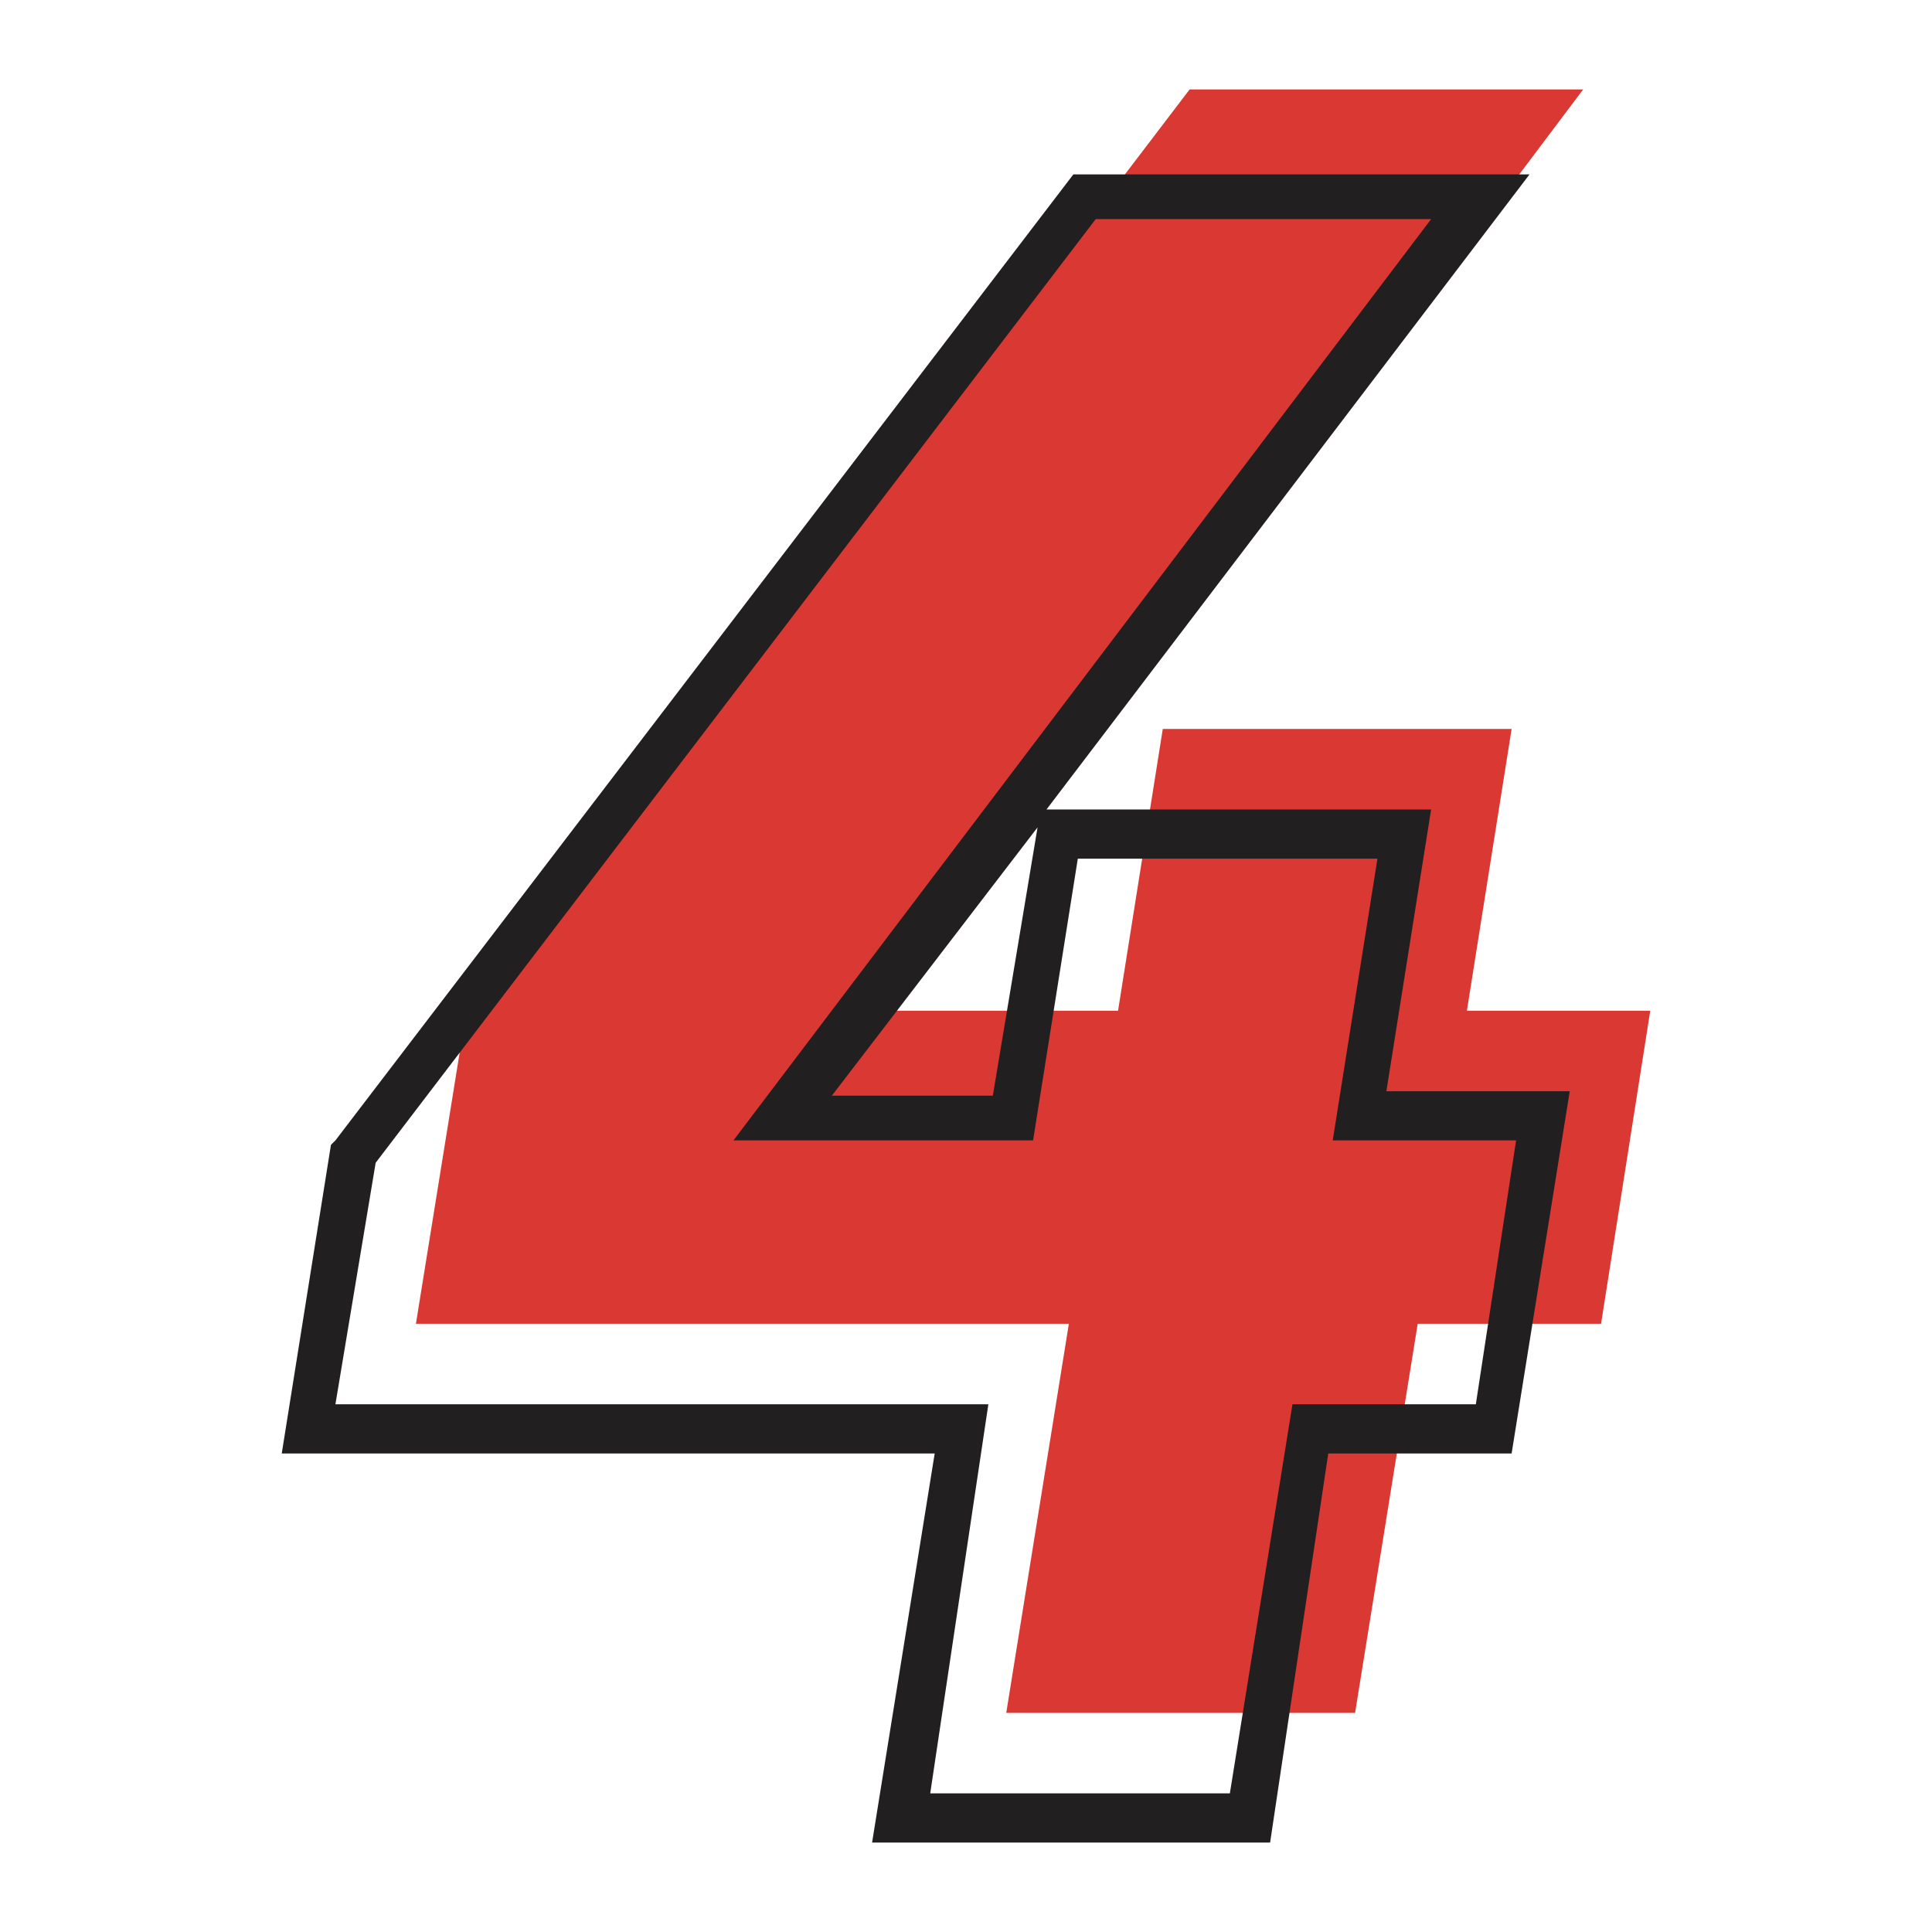 <?xml version="1.0" encoding="utf-8"?>
<!-- Generator: Adobe Illustrator 22.1.0, SVG Export Plug-In . SVG Version: 6.00 Build 0)  -->
<svg version="1.1" id="Layer_1" xmlns="http://www.w3.org/2000/svg" xmlns:xlink="http://www.w3.org/1999/xlink" x="0px" y="0px"
	 viewBox="0 0 43.2 43.2" style="enable-background:new 0 0 43.2 43.2;" xml:space="preserve">
<style type="text/css">
	.st0{fill:#9C9C9C;}
	.st1{fill:#19BEFF;}
	.st2{fill:#001348;}
	.st3{fill:#001A42;}
	.st4{fill:#001433;}
	.st5{fill:#DA3832;}
	.st6{fill:#221F20;}
</style>
<g>
	<g>
		<g>
			<path class="st5" d="M25,22.6l1-6.3h7.8l-1,6.3h4.1l-1.1,7h-4.1l-1.4,8.7h-7.8l1.4-8.7H9.3l1-6.2L26.6,2h8.8L19.9,22.6H25z"/>
		</g>
	</g>
	<g>
		<g>
			<path class="st6" d="M28.4,41.2h-8.9l1.4-8.7H6.3l1.1-6.9l0.1-0.1L24,3.9h10.2L23.4,18.1H32l-1,6.3h4.1l-1.3,8.1h-4.1L28.4,41.2z
				 M20.8,40.1h6.7l1.4-8.7h4.1l0.9-5.9h-4.1l1-6.3h-6.7l-1,6.3h-6.7L32,4.9h-7.5L8.4,26l-0.9,5.4h14.6L20.8,40.1z M18.6,24.5h3.6
				l1-6L18.6,24.5z"/>
		</g>
	</g>
</g>
</svg>

